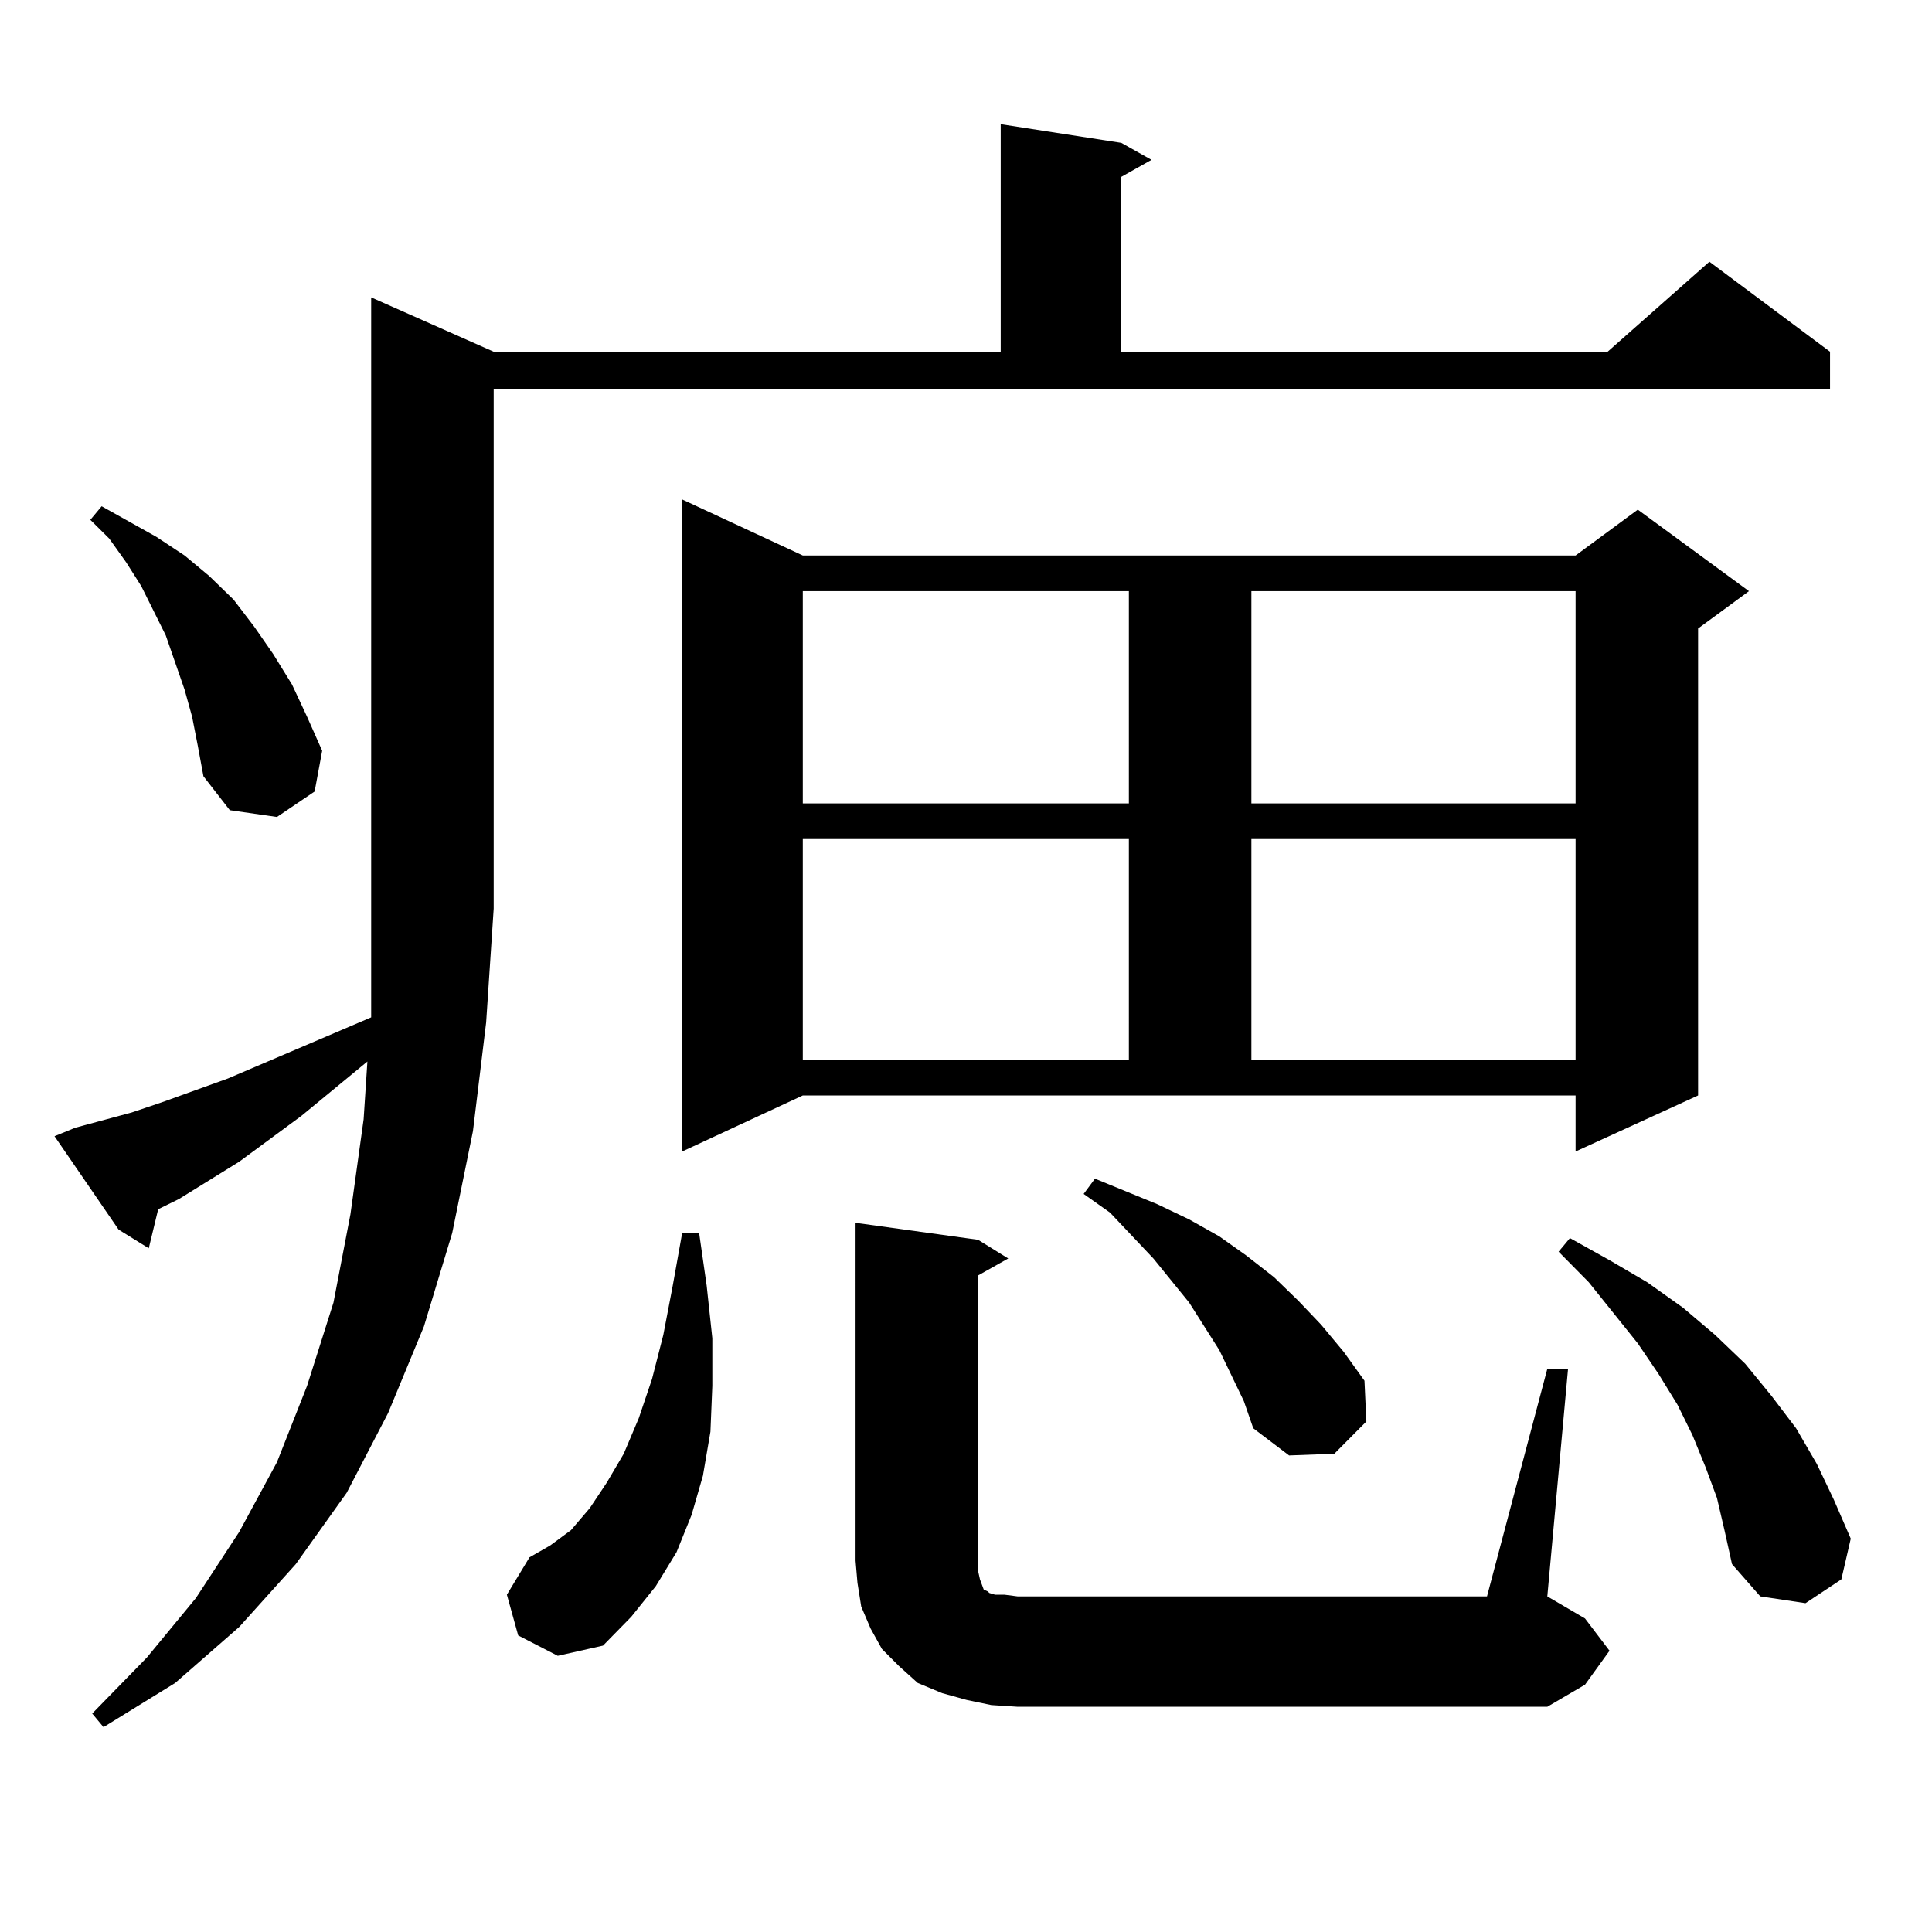 <?xml version="1.0" encoding="utf-8"?>
<!-- Generator: Adobe Illustrator 16.0.0, SVG Export Plug-In . SVG Version: 6.00 Build 0)  -->
<!DOCTYPE svg PUBLIC "-//W3C//DTD SVG 1.1//EN" "http://www.w3.org/Graphics/SVG/1.1/DTD/svg11.dtd">
<svg version="1.1" id="图层_1" xmlns="http://www.w3.org/2000/svg" xmlns:xlink="http://www.w3.org/1999/xlink" x="0px" y="0px"
	 width="1000px" height="1000px" viewBox="0 0 1000 1000" enable-background="new 0 0 1000 1000" xml:space="preserve">
<path d="M38.95,583.707l29.268-7.91l15.609-5.273l34.146-12.305l74.145-31.641v-56.25V153.922l63.413,28.125h262.433V64.273
	l62.438,9.668l15.609,8.789L580.4,91.52v90.527h251.701l52.682-46.582l62.438,46.582v19.336H255.53v268.945l-3.902,58.887
	l-6.829,56.25l-10.731,52.734l-14.634,48.34l-18.536,44.824l-21.463,41.309l-26.341,36.914l-29.268,32.52l-33.17,29.004
	l-37.072,22.852l-5.854-7.031l28.292-29.004l25.365-30.762l22.438-34.277l19.512-36.035l15.609-39.551l13.658-43.066l8.78-45.703
	l6.829-49.219l1.951-29.883l-34.146,28.125l-32.194,23.73l-31.219,19.336l-10.731,5.273l-4.878,20.215l-15.609-9.668l-33.17-48.34
	L38.95,583.707z M99.437,371.012l-3.902-14.063l-4.878-14.063l-4.878-14.063l-12.683-25.488l-7.805-12.305l-8.78-12.305
	l-9.756-9.668l5.854-7.031l28.292,15.82l14.634,9.668l12.683,10.547l12.683,12.305l10.731,14.063l9.756,14.063l9.756,15.82
	l7.805,16.699l7.805,17.578l-3.902,21.094l-19.512,13.184l-24.39-3.516l-13.658-17.578l-2.927-15.82L99.437,371.012z M268.213,846.5
	l-5.854-21.094l11.707-19.336l10.731-6.152l10.731-7.91l9.756-11.426l8.78-13.184l8.78-14.941L330.65,734l6.829-20.215l5.854-22.852
	l4.878-25.488l4.878-27.246h8.78l3.902,27.246l2.927,27.246v24.609l-0.976,23.73l-3.902,22.852l-5.854,20.215l-7.805,19.336
	l-10.731,17.578l-12.683,15.82l-14.634,14.941l-23.414,5.273L268.213,846.5z M353.089,596.012v-337.5l62.438,29.004h399.99
	l32.194-23.73l57.56,42.188l-26.341,19.336v241.699l-63.413,29.004v-29.004h-399.99L353.089,596.012z M415.526,305.973v109.863
	h168.776V305.973H415.526z M415.526,434.293v114.258h168.776V434.293H415.526z M513.085,882.535l-12.683-2.637l-12.683-3.516
	l-12.683-5.273l-9.756-8.789l-8.78-8.789l-5.854-10.547l-4.878-11.426l-1.951-12.305l-0.976-11.426V632.926l63.413,8.789
	l15.609,9.668l-15.609,8.789v152.93l0.976,4.395l0.976,2.637l0.976,2.637l1.951,0.879l0.976,0.879l2.927,0.879h4.878l6.829,0.879
	h242.921l31.219-117.773h10.731l-10.731,117.773l19.512,11.426l12.683,16.699l-12.683,17.578l-19.512,11.426h-274.14
	L513.085,882.535z M643.813,725.211l-12.683-26.367l-15.609-24.609l-18.536-22.852l-22.438-23.73l-13.658-9.668l5.854-7.91
	l32.194,13.184l16.585,7.91l15.609,8.789l13.658,9.668l14.634,11.426l12.683,12.305l11.707,12.305l11.707,14.063l10.731,14.941
	l0.976,21.094l-16.585,16.699l-23.414,0.879l-18.536-14.063L643.813,725.211z M647.716,305.973v109.863h167.801V305.973H647.716z
	 M647.716,434.293v114.258h167.801V434.293H647.716z M888.686,775.309l-5.854-15.82l-6.829-16.699l-7.805-15.82l-9.756-15.82
	l-10.731-15.82l-25.365-31.641l-15.609-15.82l5.854-7.031l20.487,11.426l19.512,11.426l18.536,13.184l16.585,14.063l15.609,14.941
	l13.658,16.699l12.683,16.699l10.731,18.457l8.78,18.457l8.78,20.215l-4.878,21.094l-18.536,12.305l-23.414-3.516l-14.634-16.699
	l-3.902-17.578L888.686,775.309z"/>
</svg>

